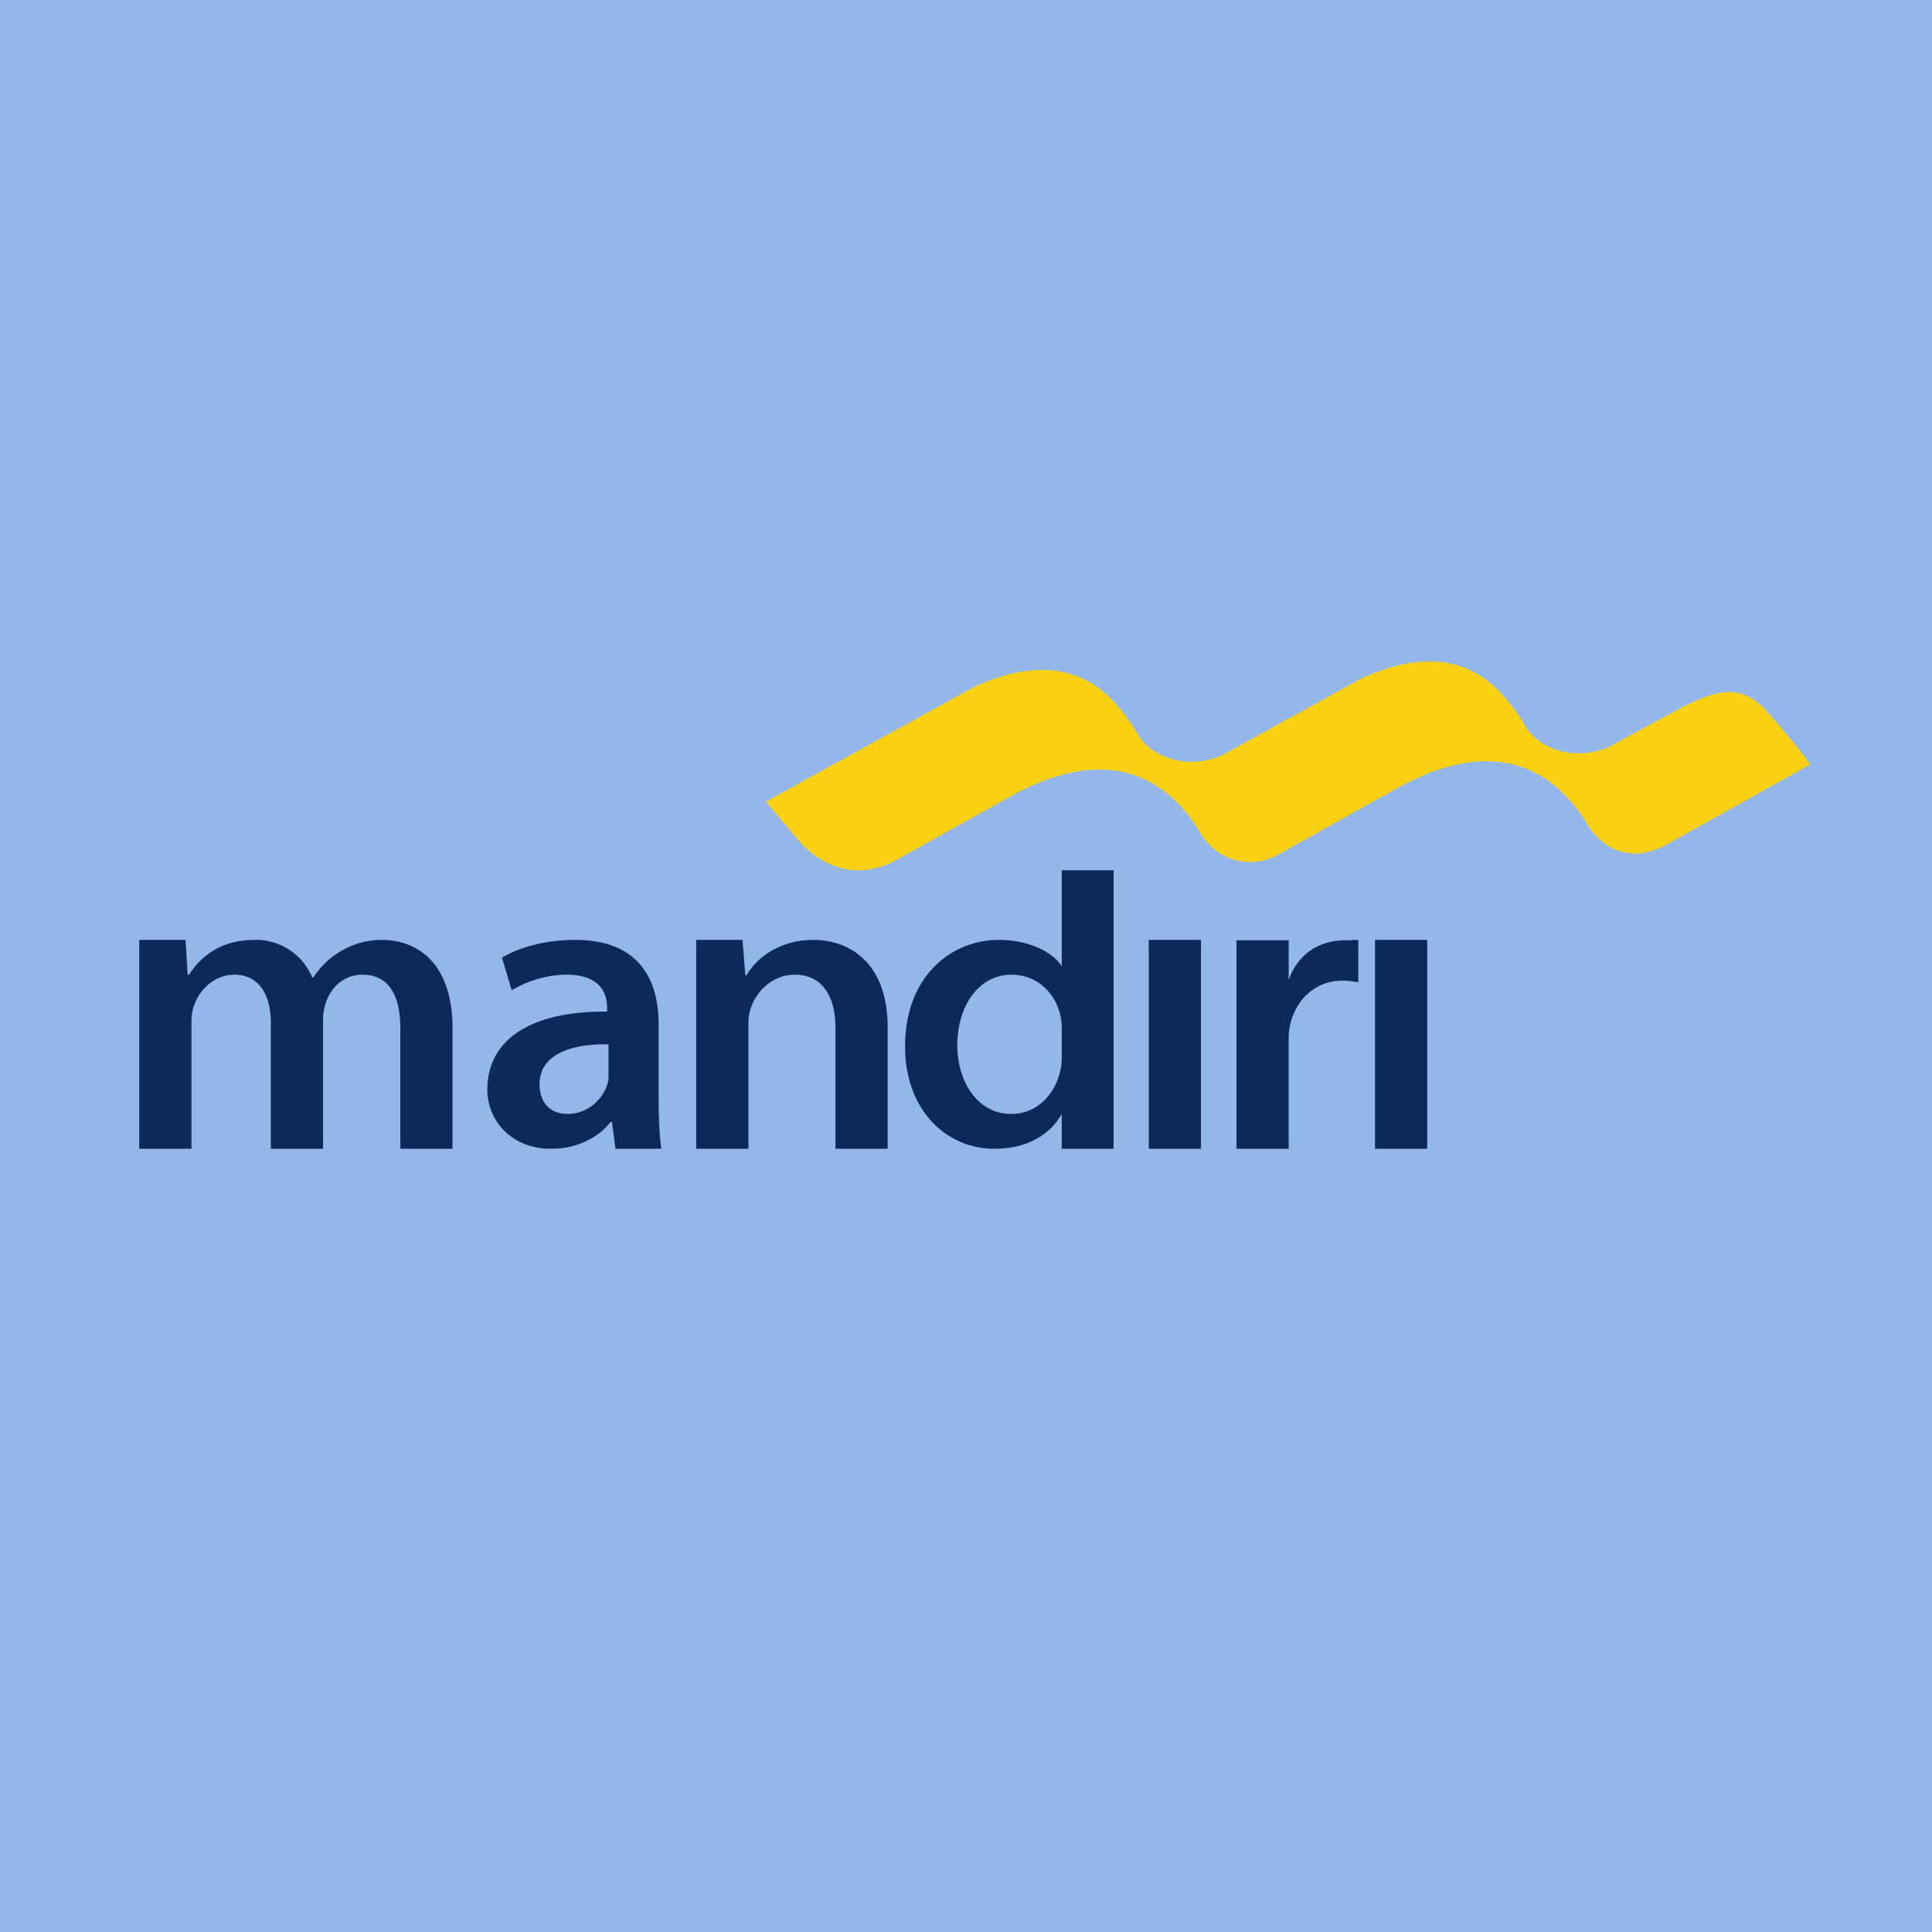 <?xml version="1.0" encoding="UTF-8"?>
<!-- generated by Finnhub -->
<svg viewBox="0 0 55.5 55.5" xmlns="http://www.w3.org/2000/svg">
<path d="M 0,0 H 55.5 V 55.5 H 0 Z" fill="rgb(148, 183, 233)"/>
<path d="M 31.99,24.985 V 33 H 30.5 V 32 C 30.14,32.64 29.45,33 28.57,33 C 27.13,33 26,31.83 26,30.07 C 25.99,28.14 27.24,27 28.7,27 C 29.52,27 30.23,27.33 30.5,27.76 V 25 H 32 Z M 30.5,29.52 C 30.5,28.74 29.93,28 29.06,28 C 28.08,28 27.5,28.95 27.5,30.02 C 27.5,31.07 28.08,32 29.05,32 C 29.95,32 30.5,31.17 30.5,30.38 V 29.52 Z M 35.52,28.94 V 27.01 H 37.02 V 28.15 C 37.32,27.31 38,27.01 38.66,27.01 H 38.8 C 38.88,27 38.94,26.99 39.02,27.01 V 28.22 A 2.2,2.2 0 0,0 38.57,28.17 C 37.64,28.17 37.04,28.94 37.02,29.79 V 33 H 35.52 V 28.94 Z M 33,33 V 27 H 34.5 V 33 H 33 Z M 39.5,33 H 41 V 27 H 39.5 V 33 Z M 20,27 V 33 H 21.5 V 29.38 C 21.5,28.68 22.08,28 22.83,28 C 23.66,28 24,28.68 24,29.52 V 33 H 25.5 V 29.52 C 25.5,27.66 24.41,27 23.36,27 C 22.36,27 21.7,27.56 21.45,28.01 H 21.41 L 21.33,27 H 20 Z M 18.92,31.5 C 18.92,32.01 18.94,32.65 19,33 H 17.68 L 17.58,32.23 H 17.54 C 17.19,32.68 16.58,33 15.83,33 C 14.66,33 14,32.16 14,31.3 C 14,29.84 15.29,29.04 17.44,29.06 V 28.96 C 17.44,28.58 17.29,28 16.27,28 C 15.69,28 15.1,28.2 14.7,28.45 L 14.42,27.51 C 14.85,27.25 15.6,27 16.52,27 C 18.38,27 18.92,28.17 18.92,29.42 V 31.49 Z M 17.48,30 C 16.45,29.98 15.5,30.27 15.5,31.14 C 15.5,31.7 15.83,32 16.3,32 C 16.88,32 17.3,31.59 17.44,31.17 C 17.47,31.07 17.49,30.97 17.48,30.86 V 30 Z M 4,27 V 33 H 5.5 V 29.31 C 5.5,28.66 6.03,28 6.73,28 C 7.44,28 7.78,28.57 7.78,29.39 V 33 H 9.28 V 29.27 C 9.29,28.62 9.71,28 10.42,28 C 11.15,28 11.5,28.57 11.5,29.54 V 33 H 13 V 29.54 C 13,27.66 11.98,27 10.97,27 C 10.17,27 9.44,27.41 9,28.08 H 8.97 A 1.75,1.75 0 0,0 7.3,27 C 6.28,27 5.73,27.54 5.43,28 H 5.39 L 5.33,27 H 4 Z" fill="rgb(12, 42, 89)"/>
<path d="M 50.71,20.385 C 49.94,19.55 49.12,19.94 48.46,20.25 C 48.19,20.38 46.2,21.47 46.2,21.47 C 45.11,21.9 44.26,21.43 43.93,21.03 A 0.94,0.94 0 0,1 43.84,20.91 L 43.77,20.78 A 5.79,5.79 0 0,0 43.02,19.81 C 42.27,19.08 41.08,18.58 39.09,19.5 L 35.08,21.71 C 33.93,22.17 33.04,21.61 32.76,21.21 A 0.3,0.3 0 0,1 32.72,21.16 L 32.69,21.09 L 32.49,20.79 A 5.16,5.16 0 0,0 31.89,20.05 C 31.16,19.33 29.97,18.83 27.99,19.73 L 24.03,21.91 L 22,23.03 L 23.05,24.27 C 23.49,24.68 24.32,25.35 25.61,24.78 L 29.17,22.8 C 32.2,21.2 33.7,22.73 34.37,23.75 L 34.43,23.85 L 34.45,23.88 L 34.52,24 C 34.84,24.47 35.35,24.78 35.96,24.76 C 36.29,24.76 36.52,24.66 36.86,24.47 L 40.28,22.56 H 40.29 C 43.36,20.93 44.89,22.56 45.54,23.58 C 45.59,23.68 45.64,23.76 45.7,23.83 C 46.02,24.26 46.47,24.53 47.03,24.52 C 47.4,24.51 47.83,24.29 47.88,24.26 L 52,21.96 S 51.58,21.36 50.72,20.4 Z" fill="rgb(252, 209, 17)"/>
</svg>
